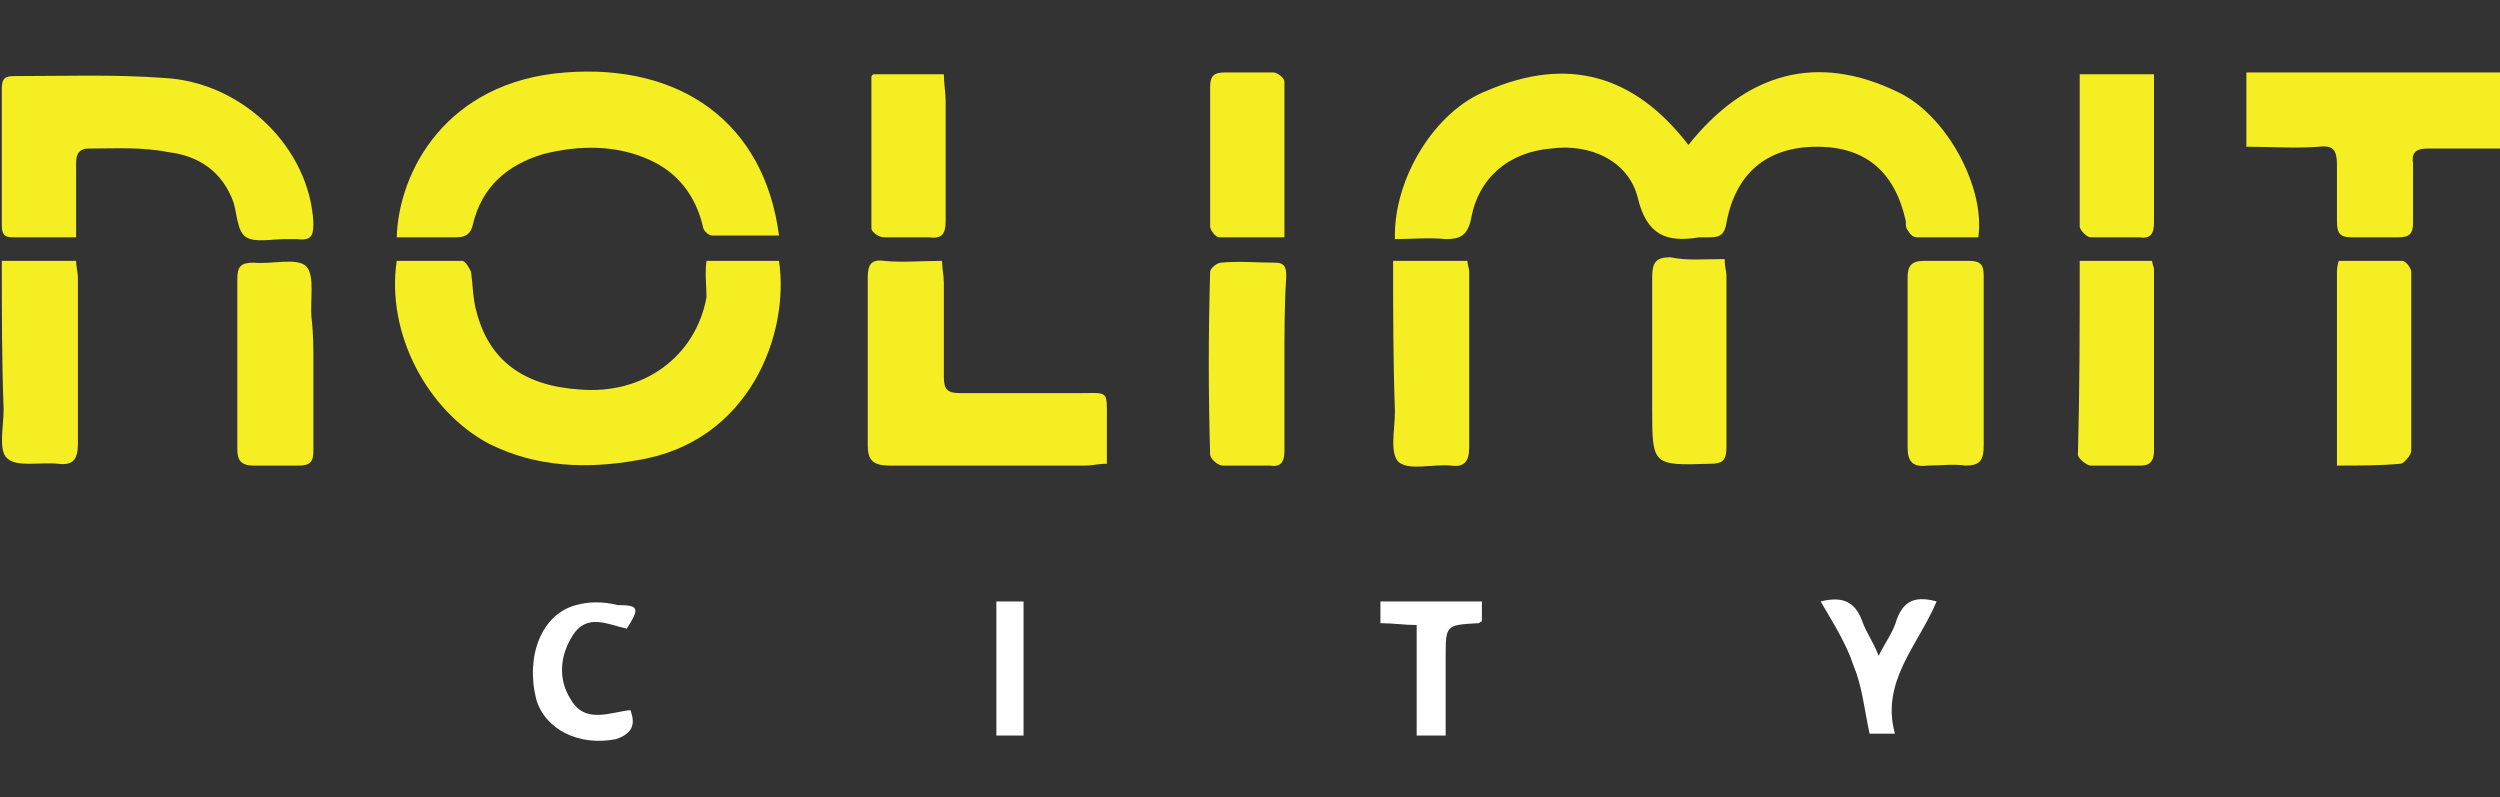 <?xml version="1.0" encoding="utf-8"?>
<!-- Generator: Adobe Illustrator 27.0.0, SVG Export Plug-In . SVG Version: 6.00 Build 0)  -->
<svg version="1.1" id="Layer_1" xmlns="http://www.w3.org/2000/svg" xmlns:xlink="http://www.w3.org/1999/xlink" x="0px" y="0px"
	 viewBox="0 0 138 44" style="enable-background:new 0 0 138 44;" xml:space="preserve">
<rect x="0" y="0" width="138" height="44" fill="#333333" stroke="none"/>
<style type="text/css">
	.st0{fill:#F5EE23;}
	.st1{fill:#FFFFFF;}
</style>
<g>
	<path class="st0" d="M93.2,8c3.2-4,7.1-5.1,11.6-2.9c2.7,1.3,4.8,5.3,4.4,8c-1.1,0-2.3,0-3.4,0c-0.2,0-0.4-0.2-0.5-0.4
		c-0.1-0.1-0.1-0.3-0.1-0.5c-0.6-2.7-2.2-4.1-4.9-4.1c-2.8,0-4.5,1.5-5,4.2c-0.1,0.6-0.3,0.8-0.9,0.8c-0.2,0-0.4,0-0.6,0
		c-1.8,0.3-2.9-0.1-3.4-2.2c-0.5-2-2.6-3-4.8-2.7c-2.3,0.2-4,1.6-4.4,3.9c-0.2,0.9-0.6,1.1-1.4,1.1c-0.9-0.1-1.9,0-2.8,0
		c-0.1-3.3,2.2-7.1,5.1-8.2C86.5,3.1,90.2,4.1,93.2,8z"/>
	<path class="st0" d="M39,14.4c1.4,0,2.7,0,4,0c0.6,4-1.6,10-7.8,11c-2.8,0.5-5.6,0.4-8.2-0.9c-3.4-1.8-5.7-6.1-5.1-10.1
		c1.2,0,2.4,0,3.6,0c0.2,0,0.4,0.4,0.5,0.6c0.1,0.7,0.1,1.5,0.3,2.2c0.7,2.7,2.6,4.1,5.7,4.3c3.5,0.3,6.4-1.8,7-5.1
		C39,15.8,38.9,15.1,39,14.4z"/>
	<path class="st0" d="M21.9,13.1c0.1-3.6,2.7-8.6,9.3-9.1c6.4-0.5,11,2.8,11.8,9c-1.2,0-2.5,0-3.7,0c-0.2,0-0.5-0.3-0.5-0.5
		c-0.4-1.7-1.4-3-3-3.7C34,8,32,8,30,8.5c-2,0.6-3.4,1.8-3.9,3.9c-0.1,0.5-0.4,0.7-0.9,0.7C24.1,13.1,23.1,13.1,21.9,13.1z"/>
	<path class="st0" d="M4.2,13.1c-1.3,0-2.4,0-3.5,0c-0.5,0-0.6-0.2-0.6-0.7c0-2.5,0-5,0-7.5c0-0.6,0.2-0.7,0.7-0.7
		c2.7,0,5.5-0.1,8.2,0.1c4.4,0.2,8.1,3.9,8.3,8c0,0.7-0.1,1-0.9,0.9c-0.2,0-0.4,0-0.7,0c-0.7,0-1.6,0.2-2.1-0.1
		c-0.5-0.3-0.5-1.2-0.7-1.9c-0.6-1.7-1.9-2.6-3.6-2.8C7.8,8.1,6.3,8.2,4.9,8.2C4.3,8.2,4.2,8.6,4.2,9C4.2,10.3,4.2,11.7,4.2,13.1z"
		/>
	<path class="st0" d="M61.1,25.6c-0.5,0-0.8,0.1-1.2,0.1c-3.6,0-7.2,0-10.8,0c-0.9,0-1.2-0.3-1.2-1.1c0-3.1,0-6.2,0-9.3
		c0-0.7,0.2-1,0.9-0.9c1,0.1,2,0,3.2,0c0,0.4,0.1,0.8,0.1,1.2c0,1.7,0,3.4,0,5.2c0,0.7,0.2,0.9,0.9,0.9c2.2,0,4.4,0,6.6,0
		c1.6,0,1.5-0.2,1.5,1.5C61.1,23.8,61.1,24.7,61.1,25.6z"/>
	<path class="st0" d="M138,8.2c-1.4,0-2.7,0-4,0c-0.6,0-0.9,0.2-0.8,0.8c0,1.1,0,2.2,0,3.3c0,0.6-0.2,0.8-0.8,0.8
		c-0.9,0-1.7,0-2.6,0c-0.7,0-0.8-0.3-0.8-0.9c0-1,0-2,0-3.1c0-0.8-0.2-1.1-1-1c-1.3,0.1-2.6,0-4,0c0-1.4,0-2.7,0-4.1
		c4.6,0,9.3,0,14,0C138,5.4,138,6.7,138,8.2z"/>
	<path class="st0" d="M76.9,14.4c1.4,0,2.7,0,4.1,0c0,0.2,0.1,0.4,0.1,0.6c0,3.2,0,6.4,0,9.7c0,0.8-0.3,1.1-1,1
		c-1-0.1-2.3,0.3-2.9-0.2c-0.5-0.5-0.2-1.8-0.2-2.8C76.9,19.9,76.9,17.2,76.9,14.4z"/>
	<path class="st0" d="M114.8,14.4c1.4,0,2.7,0,4,0c0,0.2,0.1,0.3,0.1,0.5c0,3.3,0,6.7,0,10c0,0.5-0.2,0.8-0.7,0.8
		c-0.9,0-1.8,0-2.8,0c-0.2,0-0.7-0.4-0.7-0.6C114.8,21.5,114.8,18,114.8,14.4z"/>
	<path class="st0" d="M109.5,20c0,1.5,0,3.1,0,4.6c0,0.8-0.2,1.1-1,1.1c-0.7-0.1-1.4,0-2.1,0c-0.8,0.1-1.1-0.2-1.1-1
		c0-3.1,0-6.3,0-9.4c0-0.6,0.2-0.9,0.9-0.9c0.8,0,1.7,0,2.5,0c0.6,0,0.8,0.2,0.8,0.8C109.5,16.8,109.5,18.4,109.5,20
		C109.5,20,109.5,20,109.5,20z"/>
	<path class="st0" d="M0.1,14.4c1.4,0,2.7,0,4.1,0c0,0.3,0.1,0.6,0.1,1c0,3,0,6.1,0,9.1c0,0.9-0.3,1.2-1.1,1.1
		c-1-0.1-2.3,0.2-2.8-0.3c-0.5-0.4-0.2-1.8-0.2-2.7C0.1,19.9,0.1,17.2,0.1,14.4z"/>
	<path class="st0" d="M70.9,20.1c0,1.6,0,3.2,0,4.8c0,0.6-0.2,0.9-0.8,0.8c-0.9,0-1.7,0-2.6,0c-0.3,0-0.7-0.4-0.7-0.6
		c-0.1-3.4-0.1-6.7,0-10.1c0-0.2,0.4-0.5,0.6-0.5c1-0.1,2,0,3,0c0.6,0,0.6,0.4,0.6,0.8C70.9,16.8,70.9,18.4,70.9,20.1z"/>
	<path class="st0" d="M95.2,14.3c0,0.4,0.1,0.7,0.1,0.9c0,3.2,0,6.3,0,9.5c0,0.7-0.2,0.9-0.9,0.9c-3.2,0.1-3.2,0.1-3.2-3.1
		c0-2.4,0-4.8,0-7.2c0-0.8,0.2-1.1,1-1.1C93.1,14.4,94.1,14.3,95.2,14.3z"/>
	<path class="st0" d="M17.3,20.1c0,1.6,0,3.2,0,4.8c0,0.6-0.2,0.8-0.8,0.8c-0.8,0-1.7,0-2.5,0c-0.7,0-0.9-0.3-0.9-0.9
		c0-3.1,0-6.2,0-9.4c0-0.7,0.2-0.9,0.9-0.9c1,0.1,2.4-0.3,2.9,0.2c0.5,0.5,0.2,1.9,0.3,2.9C17.3,18.4,17.3,19.3,17.3,20.1z"/>
	<path class="st0" d="M129,25.7c0-3.6,0-7.1,0-10.6c0-0.2,0-0.4,0.1-0.7c1.2,0,2.4,0,3.5,0c0.2,0,0.5,0.4,0.5,0.6c0,3.3,0,6.6,0,9.9
		c0,0.2-0.4,0.7-0.6,0.7C131.4,25.7,130.3,25.7,129,25.7z"/>
	<path class="st0" d="M114.8,4.1c1.4,0,2.7,0,4.1,0c0,0.9,0,1.8,0,2.7c0,1.8,0,3.7,0,5.5c0,0.6-0.2,0.9-0.8,0.8c-0.9,0-1.8,0-2.7,0
		c-0.2,0-0.6-0.4-0.6-0.6C114.8,9.8,114.8,7,114.8,4.1z"/>
	<path class="st0" d="M48.2,4.1c1.2,0,2.5,0,3.9,0c0,0.5,0.1,1,0.1,1.5c0,2.2,0,4.4,0,6.6c0,0.7-0.2,1-0.9,0.9c-0.8,0-1.7,0-2.5,0
		c-0.3,0-0.7-0.3-0.7-0.5c0-2.8,0-5.5,0-8.3C48.1,4.2,48.1,4.2,48.2,4.1z"/>
	<path class="st0" d="M70.9,13.1c-1.3,0-2.4,0-3.6,0c-0.2,0-0.5-0.4-0.5-0.6c0-2.6,0-5.2,0-7.7C66.8,4.2,67,4,67.6,4
		c0.9,0,1.8,0,2.7,0c0.2,0,0.6,0.3,0.6,0.5C70.9,7.3,70.9,10.2,70.9,13.1z"/>
	<path class="st1" d="M34.6,34.7c-1-0.2-2.2-0.9-3,0.4c-0.7,1.1-0.8,2.4-0.1,3.5c0.8,1.4,2.2,0.7,3.3,0.6c0.3,0.8,0.1,1.3-0.8,1.6
		c-2,0.4-3.9-0.5-4.4-2.2c-0.6-2.4,0.3-4.7,2.2-5.2c0.7-0.2,1.5-0.2,2.3,0C35.3,33.4,35.3,33.6,34.6,34.7z"/>
	<path class="st1" d="M100.5,33.2c1.2-0.3,1.9,0,2.3,1.1c0.2,0.6,0.6,1.1,0.9,1.9c0.4-0.8,0.8-1.3,1-2c0.4-1.1,1.1-1.3,2.2-1
		c-1,2.4-3.1,4.4-2.3,7.3c-0.7,0-1.2,0-1.4,0c-0.3-1.4-0.4-2.6-0.9-3.8C101.9,35.5,101.2,34.4,100.5,33.2z"/>
	<path class="st1" d="M79.8,40.6c-0.6,0-1,0-1.6,0c0-2,0-4,0-6.1c-0.7,0-1.3-0.1-2-0.1c0-0.4,0-0.8,0-1.2c1.9,0,3.7,0,5.6,0
		c0,0.4,0,0.8,0,1.1c-0.1,0-0.1,0.1-0.2,0.1c-1.8,0.1-1.8,0.1-1.8,1.9C79.8,37.7,79.8,39.1,79.8,40.6z"/>
	<path class="st1" d="M55,33.2c0.5,0,1,0,1.5,0c0,2.5,0,4.9,0,7.4c-0.5,0-1,0-1.5,0C55,38.1,55,35.7,55,33.2z"/>
</g>
</svg>
